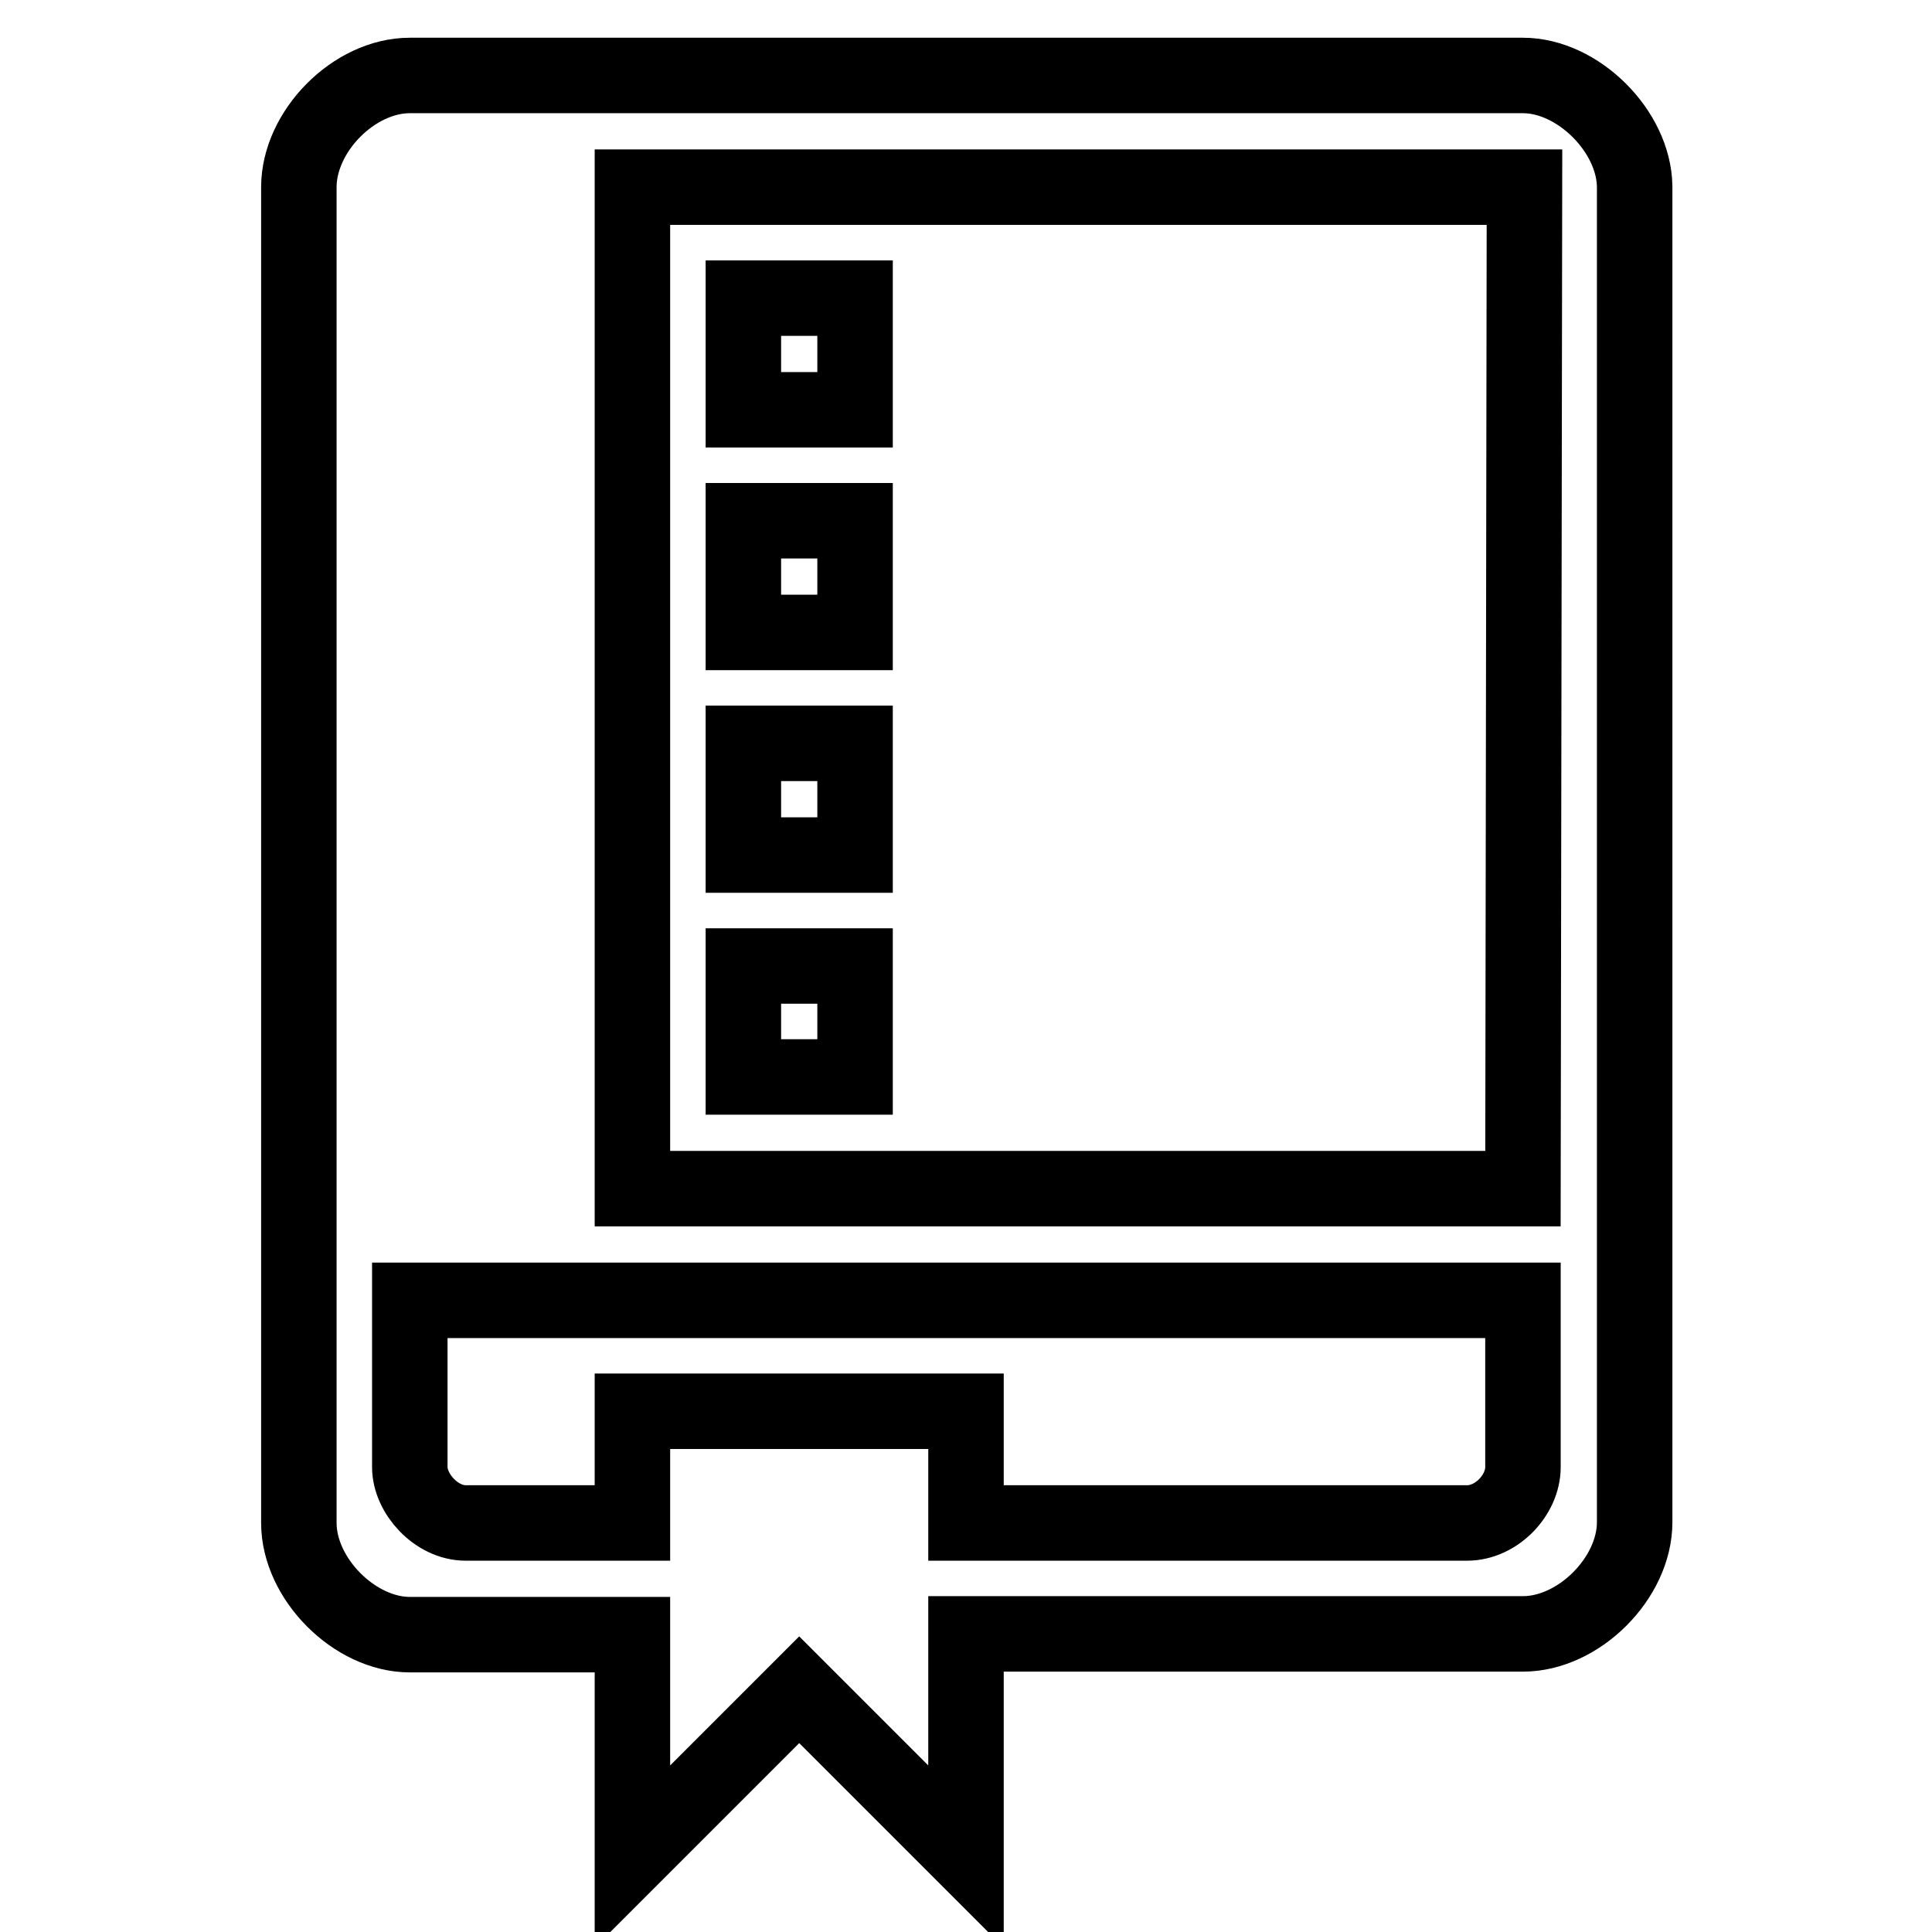 <?xml version="1.0" encoding="utf-8"?>
<!-- Svg Vector Icons : http://www.onlinewebfonts.com/icon -->
<!DOCTYPE svg PUBLIC "-//W3C//DTD SVG 1.1//EN" "http://www.w3.org/Graphics/SVG/1.1/DTD/svg11.dtd">
<svg version="1.1" xmlns="http://www.w3.org/2000/svg" xmlns:xlink="http://www.w3.org/1999/xlink" x="0px" y="0px" viewBox="0 0 256 256" enable-background="new 0 0 256 256" xml:space="preserve">
<g> <path stroke-width="10" fill-opacity="0" stroke="#000000"  d="M113.3,69H98.5v14.8h14.8V69z M113.3,39.5H98.5v14.8h14.8V39.5z M201.8,10c-7.4,0-140.1,0-147.5,0 c-7.4,0-14.7,7.4-14.7,14.8c0,7.4,0,169.6,0,177c0,7.4,7.4,14.8,14.7,14.8c7.4,0,29.5,0,29.5,0V246l22.1-22.1L128,246v-29.5 c0,0,66.4,0,73.8,0s14.8-7.4,14.8-14.8c0-7.4,0-169.6,0-177C216.5,17.4,209.1,10,201.8,10z M201.8,194.4c0,3.7-3.5,7.4-7.4,7.4 s-66.4,0-66.4,0V187H83.8v14.8c0,0-18.2,0-22.1,0c-3.9,0-7.4-3.9-7.4-7.4c0-3.5,0-22.1,0-22.1h147.5 C201.8,172.3,201.8,190.7,201.8,194.4z M201.8,157.5h-118V24.8H202L201.8,157.5z M113.3,128H98.5v14.7h14.8V128z M113.3,98.5H98.5 v14.8h14.8V98.5z"/></g>
</svg>